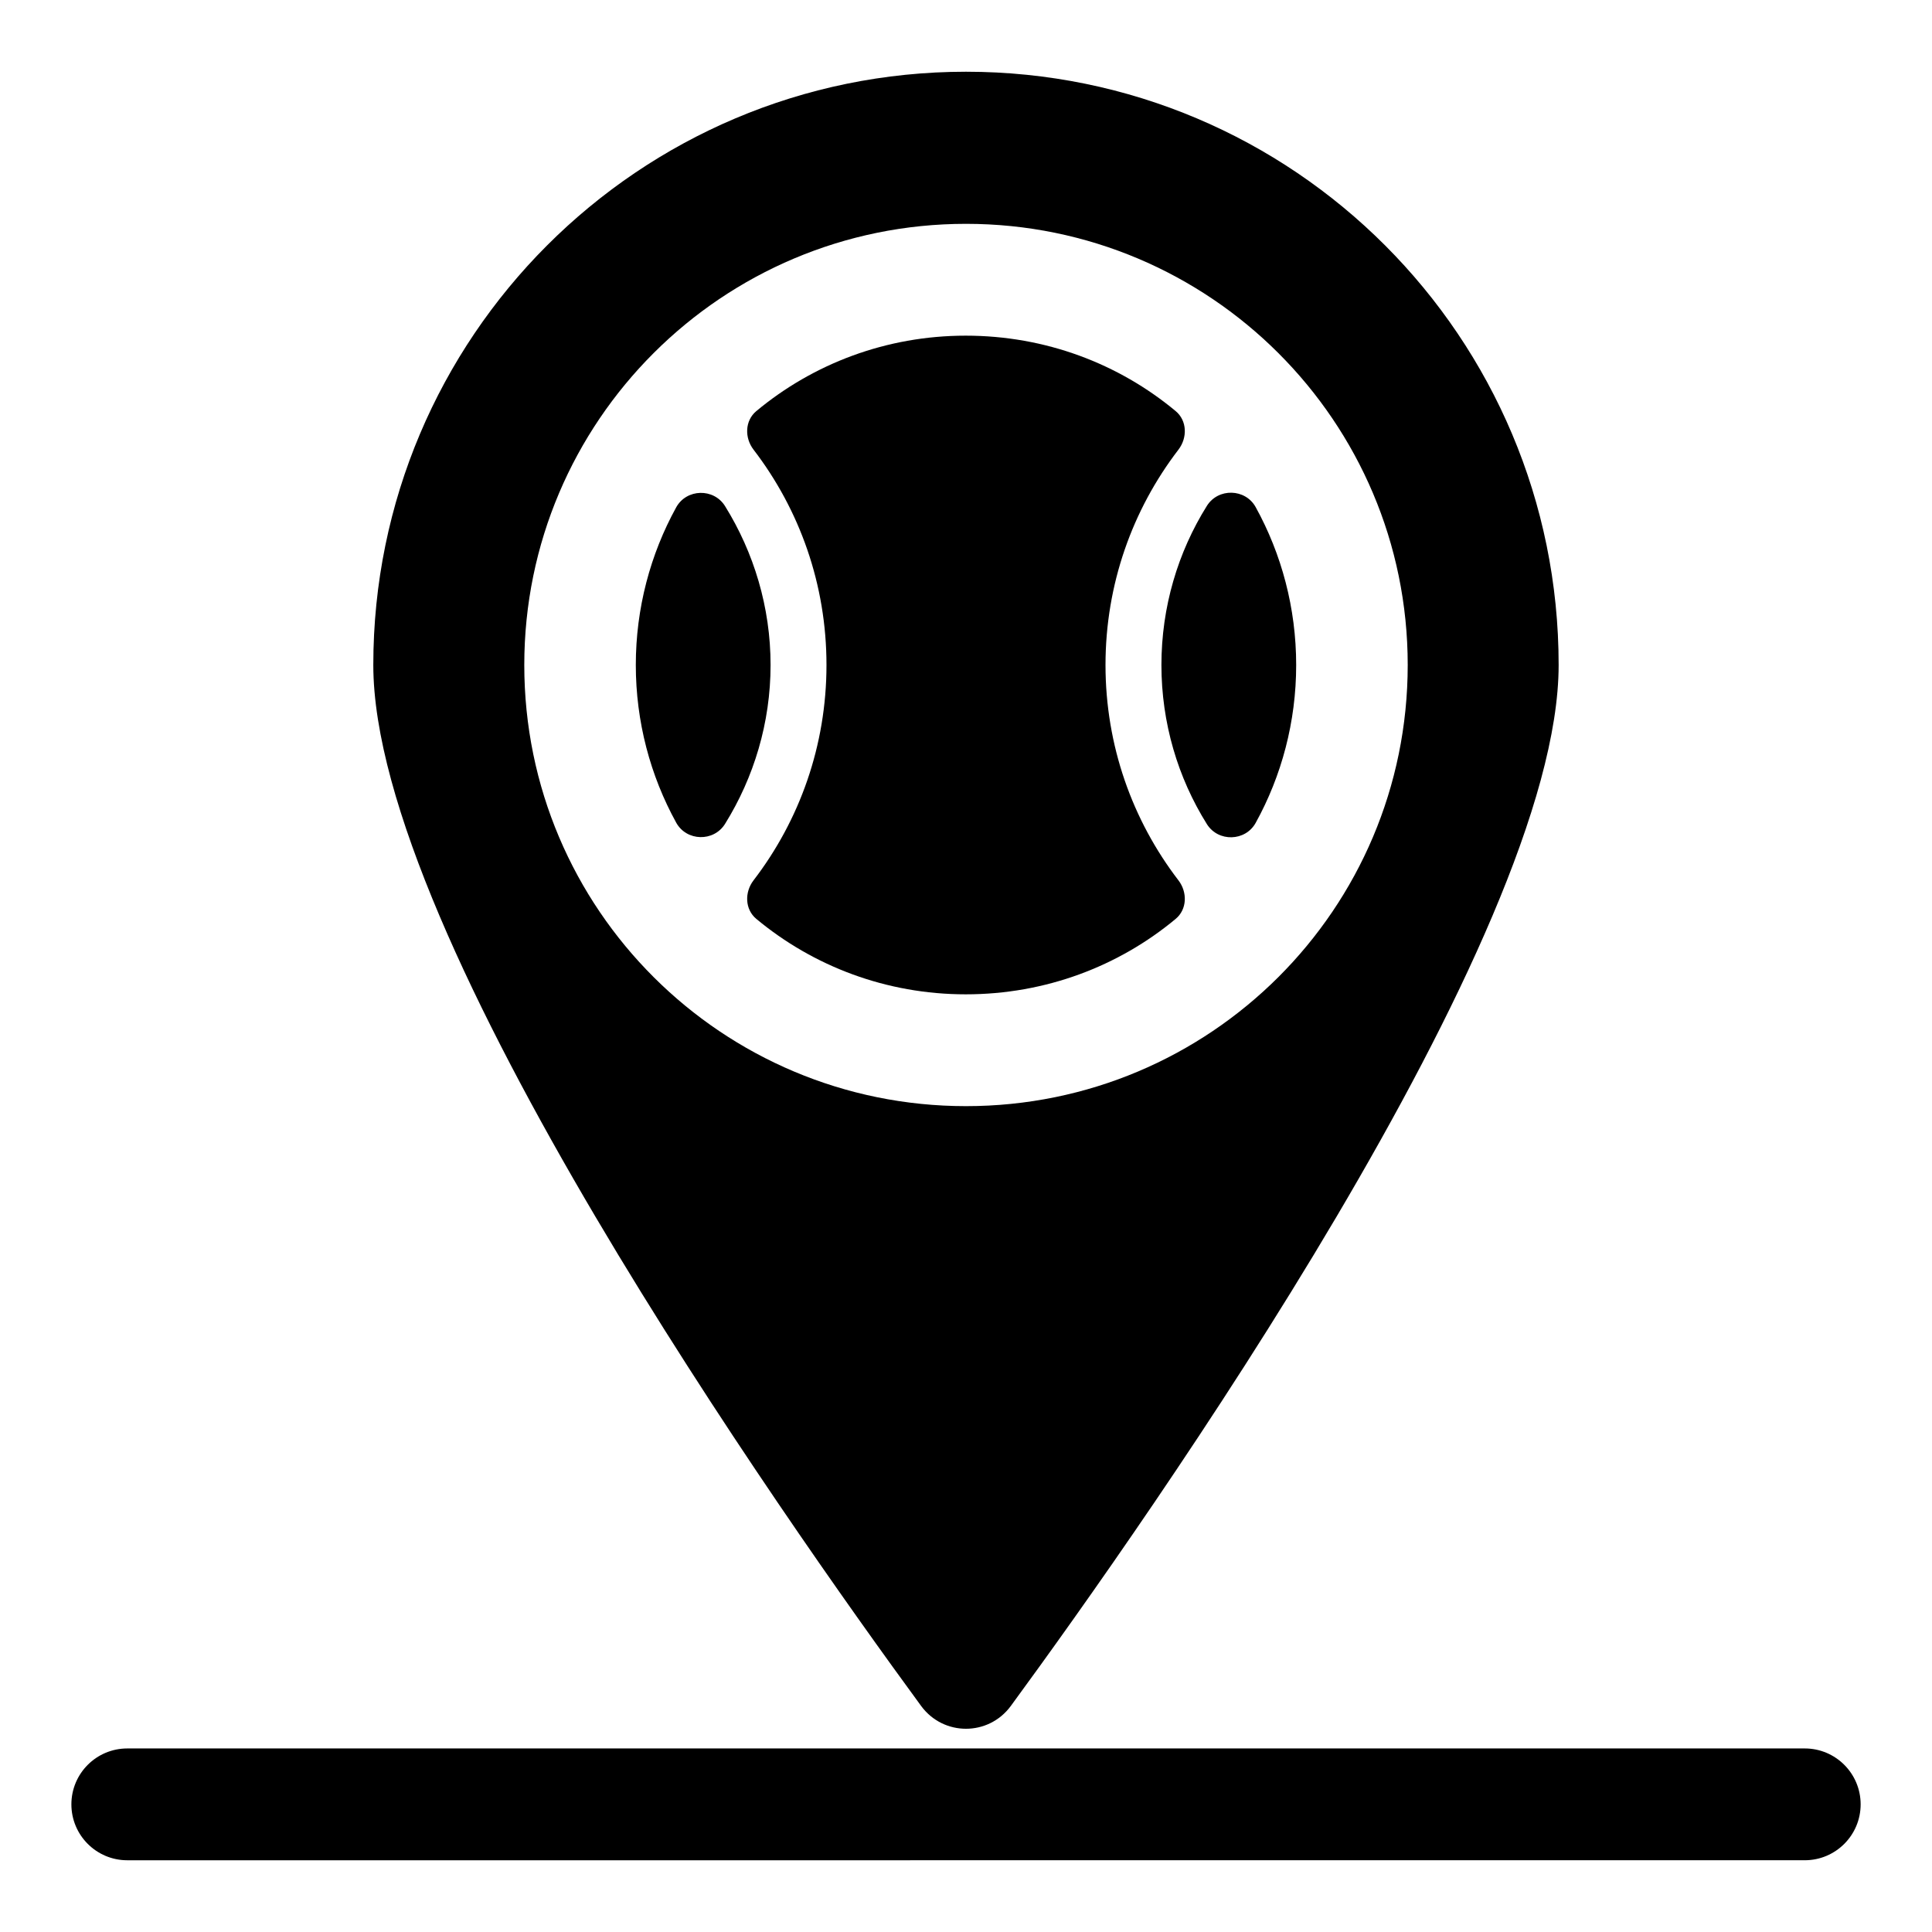 <?xml version="1.0" encoding="UTF-8"?>
<!-- Uploaded to: ICON Repo, www.iconrepo.com, Generator: ICON Repo Mixer Tools -->
<svg fill="#000000" width="800px" height="800px" version="1.1" viewBox="144 144 512 512" xmlns="http://www.w3.org/2000/svg">
 <g>
  <path d="m637.09 622.17c0 8.184-6.633 14.816-14.816 14.816l-444.54 0.004c-8.184 0-14.816-6.633-14.816-14.816s6.633-14.816 14.816-14.816h444.54c8.184-0.004 14.816 6.633 14.816 14.812z"/>
  <path d="m400 163.01c-86.684 0-157.07 70.387-157.07 157.22 0 72.016 108.62 225.97 145.21 275.91 5.926 8 17.781 8 23.707 0 36.602-49.938 145.21-203.89 145.21-275.91 0.004-86.832-70.234-157.22-157.07-157.22zm0 274.13c-64.605 0-117.06-52.16-117.06-116.91 0-64.605 52.457-116.91 117.06-116.91s117.06 52.309 117.06 116.91c-0.004 64.754-52.457 116.91-117.06 116.91z"/>
  <path d="m348.21 320.23c0 15.328-4.434 29.824-12.066 42.105-2.996 4.82-10.211 4.641-12.949-0.332-6.844-12.422-10.699-26.73-10.699-41.773 0-15.043 3.856-29.355 10.699-41.773 2.738-4.969 9.953-5.152 12.949-0.332 7.629 12.281 12.066 26.777 12.066 42.105z"/>
  <path d="m436.97 320.23c0 21.344 7.117 41.145 19.328 57.066 2.414 3.148 2.312 7.684-0.738 10.223-15.09 12.551-34.477 19.988-55.637 19.988-21.027 0-40.402-7.438-55.488-19.988-3.051-2.535-3.152-7.074-0.738-10.223 12.215-15.926 19.328-35.727 19.328-57.066 0-21.344-7.117-41.145-19.328-57.066-2.414-3.148-2.312-7.684 0.738-10.223 15.09-12.555 34.465-19.988 55.488-19.988 21.16 0 40.547 7.438 55.637 19.988 3.051 2.535 3.152 7.074 0.738 10.223-12.211 15.926-19.328 35.727-19.328 57.066z"/>
  <path d="m487.5 320.23c0 15.062-3.863 29.391-10.723 41.82-2.738 4.961-9.938 5.148-12.945 0.344-7.688-12.293-12.043-26.812-12.043-42.164 0-15.352 4.356-29.871 12.043-42.164 3.004-4.805 10.207-4.621 12.945 0.344 6.856 12.43 10.723 26.758 10.723 41.82z"/>
 </g>
</svg>